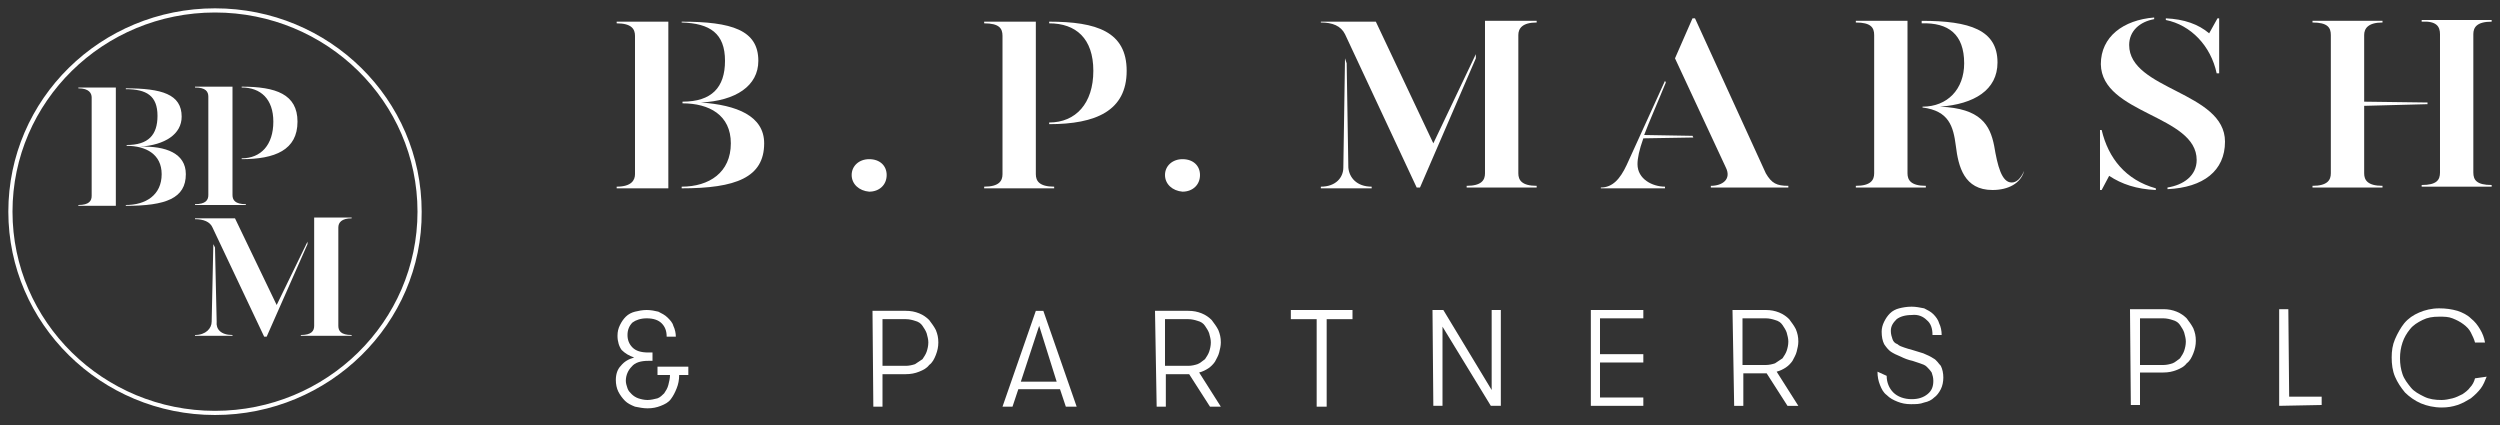 <?xml version="1.0" encoding="UTF-8"?>
<!-- Generator: Adobe Illustrator 25.3.1, SVG Export Plug-In . SVG Version: 6.00 Build 0)  -->
<svg xmlns="http://www.w3.org/2000/svg" xmlns:xlink="http://www.w3.org/1999/xlink" version="1.1" id="Layer_1" x="0px" y="0px" viewBox="0 0 300 51" style="enable-background:new 0 0 300 51;" xml:space="preserve">
<rect x="0" y="0" width="300" height="51" fill="#333333" stroke="none"/>
<style type="text/css">
	.st0{fill:#FFFFFF;}
</style>
<g>
	<path class="st0" d="M91.7,17.2c0,4.1-3.4,5.4-9.9,5.4v-0.2c3.3,0,5.9-1.7,5.9-5.2c0-3.4-2.6-4.8-5.8-4.8v-0.2   c3.5,0,5.1-1.7,5.1-4.9c0-3.3-1.8-4.5-5.2-4.6V2.6c6,0,9.2,1,9.2,4.7c0,3-2.7,4.8-6.9,5C88.4,12.6,91.7,13.9,91.7,17.2 M74,2.6   l6.2,0l0,20l-6.2,0v-0.2c1.8,0,2.2-0.8,2.2-1.5l0-16.6c0-0.8-0.4-1.5-2.2-1.5V2.6z"></path>
	<path class="st0" d="M102.2,21c0-1.1,0.9-1.9,2.1-1.9c1.3,0,2.1,0.8,2.1,1.9c0,1.2-0.9,2-2.1,2C103.1,22.9,102.2,22.1,102.2,21"></path>
	<path class="st0" d="M139.8,21c0-1.1,0.9-1.9,2.1-1.9c1.3,0,2.1,0.8,2.1,1.9c0,1.2-0.9,2-2.1,2C140.7,22.9,139.8,22.1,139.8,21"></path>
	<path class="st0" d="M125.9,14.7c3.2,0,5.3-2.3,5.3-6.2c0-3.9-2.1-5.7-5.3-5.7l0-0.2c5.7,0,9.3,1.2,9.3,5.9c0,4.8-3.7,6.4-9.3,6.4   L125.9,14.7z M118.1,22.4c1.8,0,2.2-0.7,2.2-1.5l0-16.6c0-0.9-0.4-1.5-2.2-1.5l0-0.2l6.2,0l0,18.3c0,0.8,0.4,1.5,2.2,1.5v0.2   l-8.4,0V22.4z"></path>
	<path class="st0" d="M182.2,4.2l0,16.6c0,0.8,0.4,1.5,2.2,1.5v0.2l-8.4,0v-0.2c1.8,0,2.2-0.7,2.2-1.5l0-18.3l6.2,0v0.2   C182.7,2.7,182.2,3.4,182.2,4.2 M164.6,22.4l0,0.2l-6.1,0l0-0.2c1.8,0,2.7-1.1,2.7-2.3l0.2-13.1l0.2,0.6l0.2,12.5   C161.9,21.3,162.8,22.4,164.6,22.4 M177.1,7l-6.7,15.5H170l-8.6-18.4c-0.5-1-1.5-1.4-2.9-1.4V2.6l6.6,0l6.9,14.6l5.1-10.7L177.1,7z   "></path>
	<path class="st0" d="M214.6,22.3v0.2l-9.3,0l0-0.2c1.4,0,2.5-0.8,1.8-2.2L201,7l2.1-4.8l0.3,0l8.5,18.6   C212.6,22,213.2,22.3,214.6,22.3 M197.2,16.6c-0.5,1.4-0.7,2.4-0.7,3.1c0,1.8,1.8,2.7,3.3,2.7v0.2l-7.7,0v-0.1c1.4,0,2.3-1,3.1-2.7   l4.6-10.1l0.1,0.2c-1.1,2.7-2,4.7-2.6,6.3l5.8,0.1l0.1,0.2L197.2,16.6z"></path>
	<path class="st0" d="M242.9,20.5c-0.4,1.5-1.9,2.3-3.8,2.3c-3.4,0-4.1-2.8-4.4-5.3c-0.3-2.3-0.8-4.2-4-4.6v-0.1c3,0,5-2.1,5-5.2   c0-3.5-1.9-4.9-5.1-4.8V2.5c5.8,0,9.1,1.1,9.1,5c0,3.3-2.8,5-6.9,5.3c4.9,0.2,6,2.2,6.5,4.7c0.4,2.4,0.9,4.4,2.1,4.4   c0.6,0,1.1-0.5,1.5-1.4H242.9z M231.1,22.3v0.2l-8.4,0v-0.2c1.8,0,2.2-0.7,2.2-1.5l0-16.6c0-0.9-0.4-1.5-2.2-1.5l0-0.2l6.2,0   l0,18.3C228.9,21.6,229.3,22.3,231.1,22.3"></path>
	<path class="st0" d="M259.9,2.4V2.2c2.2,0.1,3.9,0.7,5.2,1.8l1-1.8h0.2l0,6.6H266C265.3,5.5,262.9,3,259.9,2.4 M267,17   c0,3.5-2.6,5.5-6.9,5.7v-0.2c1.9-0.3,3.5-1.4,3.5-3.3c0-5.4-11.4-5.5-11.5-11.5c0-3.3,2.7-5.3,6.4-5.6v0.2c-1.7,0.3-3,1.4-3,3.1   C255.5,10.8,267,11,267,17 M258.7,22.6v0.2c-2.3-0.1-4.1-0.7-5.6-1.7l-0.9,1.7H252l0-7.2h0.2C253,19,255.1,21.6,258.7,22.6"></path>
	<path class="st0" d="M296.8,4.1l0,16.6c0,0.9,0.4,1.5,2.2,1.5v0.2l-8.4,0l0-0.2c1.8,0,2.2-0.6,2.2-1.5l0-16.6   c0-0.9-0.4-1.6-2.2-1.5V2.4l8.4,0l0,0.2C297.2,2.6,296.8,3.3,296.8,4.1 M285.9,22.3v0.2l-8.4,0v-0.2c1.8,0,2.2-0.7,2.2-1.5l0-16.6   c0-0.9-0.4-1.5-2.2-1.5V2.5l8.4,0v0.2c-1.7,0-2.2,0.7-2.2,1.5l0,8l7.6,0.1v0.2l-7.6,0.2l0,8.1C283.7,21.6,284.1,22.3,285.9,22.3"></path>
	<path class="st0" d="M78.9,44l3.7,0l0,1l-1.1,0c0,0.6-0.1,1.1-0.3,1.6c-0.2,0.5-0.4,0.9-0.7,1.3c-0.3,0.4-0.7,0.6-1.2,0.8   c-0.5,0.2-1,0.3-1.6,0.3c-0.5,0-1-0.1-1.5-0.2c-0.5-0.2-0.9-0.4-1.2-0.7c-0.3-0.3-0.6-0.7-0.8-1.1c-0.2-0.4-0.3-0.9-0.3-1.4   c0-0.7,0.2-1.3,0.6-1.7c0.4-0.5,0.9-0.8,1.6-1c-0.6-0.2-1.1-0.5-1.5-0.9c-0.3-0.4-0.5-1-0.5-1.7c0-0.5,0.1-0.9,0.3-1.3   c0.2-0.4,0.4-0.7,0.7-1c0.3-0.3,0.7-0.5,1.1-0.6c0.4-0.1,0.9-0.2,1.4-0.2c0.5,0,1,0.1,1.4,0.2c0.4,0.2,0.8,0.4,1.1,0.7   c0.3,0.3,0.6,0.6,0.7,1c0.2,0.4,0.3,0.9,0.3,1.3l-1.1,0c0-0.7-0.2-1.2-0.6-1.6c-0.4-0.4-1-0.6-1.8-0.6c-0.7,0-1.3,0.2-1.7,0.5   c-0.4,0.4-0.6,0.9-0.6,1.5c0,0.6,0.2,1.1,0.6,1.5c0.4,0.4,1,0.6,1.9,0.6h0.5v1h-0.5c-0.9,0-1.6,0.2-2,0.7c-0.4,0.4-0.7,1-0.7,1.7   c0,0.3,0.1,0.6,0.2,0.9c0.1,0.3,0.3,0.5,0.5,0.7c0.2,0.2,0.5,0.4,0.8,0.5c0.3,0.1,0.7,0.2,1.1,0.2c0.4,0,0.8-0.1,1.2-0.2   c0.3-0.1,0.6-0.4,0.8-0.6c0.2-0.3,0.4-0.6,0.5-1c0.1-0.4,0.2-0.8,0.2-1.2h-1.5V44z"></path>
	<path class="st0" d="M108.7,43.9c0.4,0,0.8-0.1,1.1-0.2c0.3-0.2,0.6-0.4,0.9-0.6c0.2-0.3,0.4-0.6,0.5-0.9c0.1-0.3,0.2-0.7,0.2-1.1   c0-0.4-0.1-0.7-0.2-1.1c-0.1-0.3-0.3-0.6-0.5-0.9c-0.2-0.3-0.5-0.5-0.9-0.6c-0.3-0.1-0.7-0.2-1.1-0.2l-2.8,0l0,5.6L108.7,43.9z    M104.7,37.3l4,0c0.6,0,1.1,0.1,1.6,0.3c0.5,0.2,0.9,0.5,1.2,0.8c0.3,0.4,0.6,0.8,0.8,1.2c0.2,0.5,0.3,0.9,0.3,1.5   c0,0.5-0.1,1-0.3,1.5c-0.2,0.5-0.4,0.9-0.8,1.2c-0.3,0.4-0.7,0.6-1.2,0.8c-0.5,0.2-1,0.3-1.6,0.3l-2.8,0l0,3.9l-1.1,0L104.7,37.3z"></path>
</g>
<path class="st0" d="M124.7,39.1l-2.2,6.7l4.3,0L124.7,39.1z M127.9,48.8l-0.7-2.1l-5,0l-0.7,2.1l-1.2,0l4-11.5l0.9,0l4,11.5  L127.9,48.8z"></path>
<g>
	<path class="st0" d="M142.6,43.9c0.4,0,0.8-0.1,1.1-0.2c0.3-0.1,0.6-0.4,0.9-0.6c0.2-0.3,0.4-0.6,0.5-0.9c0.1-0.3,0.2-0.7,0.2-1.1   c0-0.4-0.1-0.7-0.2-1.1c-0.1-0.3-0.3-0.6-0.5-0.9c-0.2-0.3-0.5-0.5-0.9-0.6c-0.3-0.1-0.7-0.2-1.1-0.2l-2.8,0l0,5.6L142.6,43.9z    M138.6,37.3l4,0c0.6,0,1.1,0.1,1.6,0.3c0.5,0.2,0.9,0.5,1.2,0.8c0.3,0.4,0.6,0.8,0.8,1.2c0.2,0.5,0.3,0.9,0.3,1.5   c0,0.4-0.1,0.8-0.2,1.2c-0.1,0.4-0.3,0.7-0.5,1.1c-0.2,0.3-0.5,0.6-0.8,0.8c-0.3,0.2-0.7,0.4-1.1,0.5l2.6,4.1l-1.3,0l-2.5-3.9   l-2.8,0l0,3.9l-1.1,0L138.6,37.3z"></path>
</g>
<polygon class="st0" points="158,38.3 154.9,38.3 154.9,37.2 162.3,37.2 162.3,38.3 159.2,38.3 159.2,48.8 158,48.8 "></polygon>
<polygon class="st0" points="179,46.8 179,37.2 180.1,37.2 180.1,48.7 178.9,48.7 173.1,39.2 173.1,48.7 172,48.7 171.9,37.2   173.2,37.2 "></polygon>
<polygon class="st0" points="192,38.2 192,42.5 197.2,42.5 197.2,43.5 192,43.5 192,47.7 197.2,47.7 197.2,48.7 190.9,48.7   190.9,37.2 197.2,37.2 197.2,38.2 "></polygon>
<g>
	<path class="st0" d="M211.9,43.8c0.4,0,0.8-0.1,1.1-0.2c0.3-0.2,0.6-0.4,0.9-0.6c0.2-0.3,0.4-0.6,0.5-0.9c0.1-0.3,0.2-0.7,0.2-1.1   c0-0.4-0.1-0.7-0.2-1.1c-0.1-0.3-0.3-0.6-0.5-0.9c-0.2-0.3-0.5-0.5-0.9-0.6c-0.3-0.1-0.7-0.2-1.1-0.2l-2.8,0l0,5.6L211.9,43.8z    M207.9,37.2l4,0c0.6,0,1.1,0.1,1.6,0.3c0.5,0.2,0.9,0.5,1.2,0.8c0.3,0.4,0.6,0.8,0.8,1.2c0.2,0.5,0.3,0.9,0.3,1.5   c0,0.4-0.1,0.8-0.2,1.2c-0.1,0.4-0.3,0.7-0.5,1.1c-0.2,0.3-0.5,0.6-0.8,0.8c-0.3,0.2-0.7,0.4-1.1,0.5l2.6,4.1h-1.3l-2.5-3.9l-2.8,0   l0,3.9l-1.1,0L207.9,37.2z"></path>
	<path class="st0" d="M226.4,45.1c0,0.8,0.3,1.5,0.8,2c0.5,0.5,1.3,0.8,2.2,0.8c0.8,0,1.4-0.2,1.9-0.6c0.5-0.4,0.7-0.9,0.7-1.6   c0-0.4-0.1-0.7-0.2-1c-0.2-0.3-0.4-0.5-0.6-0.7c-0.2-0.2-0.5-0.3-0.8-0.4c-0.3-0.1-0.6-0.2-0.9-0.3c-0.5-0.1-1-0.3-1.4-0.5   c-0.5-0.2-0.9-0.4-1.2-0.6c-0.3-0.2-0.6-0.6-0.8-0.9c-0.2-0.4-0.3-0.9-0.3-1.5c0-0.4,0.1-0.8,0.3-1.2c0.2-0.4,0.4-0.7,0.7-1   c0.3-0.3,0.7-0.5,1.1-0.6c0.4-0.1,0.9-0.2,1.5-0.2c0.5,0,1,0.1,1.5,0.2c0.4,0.2,0.8,0.4,1.1,0.7c0.3,0.3,0.6,0.7,0.7,1.1   c0.2,0.4,0.3,0.9,0.3,1.4l-1.1,0c0-0.8-0.2-1.4-0.7-1.8c-0.4-0.4-1-0.7-1.8-0.6c-0.8,0-1.4,0.2-1.8,0.5c-0.4,0.4-0.7,0.8-0.7,1.4   c0,0.4,0.1,0.7,0.2,1c0.1,0.3,0.3,0.5,0.6,0.6c0.2,0.2,0.5,0.3,0.8,0.4c0.3,0.1,0.6,0.2,1,0.3c0.4,0.1,0.9,0.3,1.3,0.4   c0.5,0.2,0.9,0.4,1.2,0.6c0.4,0.2,0.6,0.6,0.9,0.9c0.2,0.4,0.3,0.9,0.3,1.4c0,0.5-0.1,1-0.3,1.4c-0.2,0.4-0.5,0.8-0.8,1   c-0.3,0.3-0.7,0.5-1.2,0.6c-0.5,0.2-1,0.2-1.6,0.2c-0.6,0-1.1-0.1-1.6-0.3c-0.5-0.2-0.9-0.4-1.3-0.8c-0.4-0.3-0.6-0.7-0.8-1.2   c-0.2-0.5-0.3-1-0.3-1.6L226.4,45.1z"></path>
	<path class="st0" d="M259.6,43.8c0.4,0,0.8-0.1,1.1-0.2c0.3-0.1,0.6-0.4,0.9-0.6c0.2-0.3,0.4-0.6,0.5-0.9c0.1-0.3,0.2-0.7,0.2-1.1   c0-0.4-0.1-0.7-0.2-1.1c-0.1-0.3-0.3-0.6-0.5-0.9c-0.2-0.3-0.5-0.5-0.9-0.6c-0.3-0.1-0.7-0.2-1.1-0.2l-2.8,0l0,5.6L259.6,43.8z    M255.6,37.1l4,0c0.6,0,1.1,0.1,1.6,0.3c0.5,0.2,0.9,0.5,1.2,0.8c0.3,0.4,0.6,0.8,0.8,1.2c0.2,0.5,0.3,0.9,0.3,1.5   c0,0.5-0.1,1-0.3,1.5c-0.2,0.5-0.4,0.9-0.8,1.2c-0.3,0.4-0.7,0.6-1.2,0.8c-0.5,0.2-1,0.3-1.6,0.3l-2.8,0l0,3.9l-1.1,0L255.6,37.1z"></path>
</g>
<polygon class="st0" points="278.6,47.6 278.6,48.6 273.5,48.7 273.5,37.1 274.6,37.1 274.7,47.6 "></polygon>
<g>
	<path class="st0" d="M298.4,45.2c-0.2,0.5-0.4,1-0.7,1.4c-0.3,0.4-0.7,0.8-1.2,1.2c-0.5,0.3-1,0.6-1.6,0.8   c-0.6,0.2-1.2,0.3-1.9,0.3c-0.9,0-1.8-0.2-2.5-0.5c-0.7-0.3-1.4-0.8-1.9-1.3c-0.5-0.6-0.9-1.2-1.2-1.9c-0.3-0.7-0.4-1.5-0.4-2.3   c0-0.8,0.1-1.5,0.4-2.2c0.3-0.7,0.7-1.4,1.1-1.9c0.5-0.6,1.1-1,1.8-1.3c0.7-0.3,1.5-0.5,2.4-0.5c0.8,0,1.5,0.1,2.2,0.3   c0.6,0.2,1.2,0.5,1.6,0.9c0.5,0.4,0.8,0.8,1.1,1.3c0.3,0.5,0.5,1,0.6,1.6l-1.2,0c-0.1-0.4-0.3-0.8-0.5-1.2c-0.2-0.4-0.5-0.7-0.9-1   c-0.4-0.3-0.8-0.5-1.3-0.7c-0.5-0.2-1-0.2-1.6-0.2c-0.8,0-1.4,0.1-2,0.4c-0.6,0.3-1.1,0.6-1.5,1.1c-0.4,0.5-0.7,1-0.9,1.6   c-0.2,0.6-0.3,1.2-0.3,1.9c0,0.7,0.1,1.3,0.3,1.9c0.2,0.6,0.6,1.1,1,1.6c0.4,0.5,1,0.8,1.6,1.1c0.6,0.3,1.3,0.4,2.1,0.4   c0.4,0,0.9-0.1,1.3-0.2c0.4-0.1,0.8-0.3,1.2-0.5c0.3-0.2,0.7-0.5,0.9-0.8c0.3-0.3,0.5-0.7,0.6-1.1L298.4,45.2z"></path>
</g>
<g>
	<path class="st0" d="M25.8,1.5C12.4,1.5,1.5,12.2,1.5,25.4s10.9,23.9,24.3,23.9s24.3-10.7,24.3-23.9S39.2,1.5,25.8,1.5 M25.8,49.8   C12.1,49.8,1,38.8,1,25.4C1,11.9,12.1,1,25.8,1c13.7,0,24.8,10.9,24.8,24.4C50.7,38.8,39.5,49.8,25.8,49.8"></path>
	<path class="st0" d="M22.3,20.9c0,2.9-2.4,3.8-7.2,3.8v-0.1c2.4,0,4.3-1.2,4.3-3.7c0-2.4-1.9-3.4-4.2-3.4v-0.1   c2.6,0,3.7-1.2,3.7-3.5c0-2.4-1.3-3.2-3.8-3.2l0-0.1c4.3,0,6.7,0.7,6.7,3.4c0,2.1-2,3.4-5,3.6C19.9,17.5,22.3,18.4,22.3,20.9    M9.4,10.5l4.5,0l0,14.2l-4.5,0v-0.1c1.3,0,1.6-0.5,1.6-1.1l0-11.8c0-0.5-0.3-1.1-1.6-1.1V10.5z"></path>
	<path class="st0" d="M29,19c2.3,0,3.8-1.6,3.8-4.4c0-2.7-1.5-4.1-3.8-4.1v-0.1c4.1,0,6.7,0.9,6.7,4.2c0,3.4-2.7,4.5-6.7,4.5V19z    M23.4,24.5c1.3,0,1.6-0.5,1.6-1.1l0-11.8c0-0.6-0.3-1.1-1.6-1.1l0-0.1l4.5,0l0,13c0,0.6,0.3,1.1,1.6,1.1v0.1l-6.1,0V24.5z"></path>
	<path class="st0" d="M40.6,27.3l0,11.8c0,0.6,0.3,1.1,1.6,1.1v0.1l-6.1,0v-0.1c1.3,0,1.6-0.5,1.6-1.1l0-13l4.5,0v0.1   C41,26.2,40.6,26.7,40.6,27.3 M27.9,40.2v0.1l-4.5,0l0-0.1c1.3,0,2-0.8,2-1.6l0.2-9.3l0.2,0.4l0.2,8.9   C25.9,39.5,26.5,40.2,27.9,40.2 M36.9,29.3L32,40.4h-0.3l-6.2-13.1c-0.3-0.7-1.1-1-2.1-1v-0.1l4.8,0l5,10.4l3.7-7.6V29.3z"></path>
</g>
</svg>
